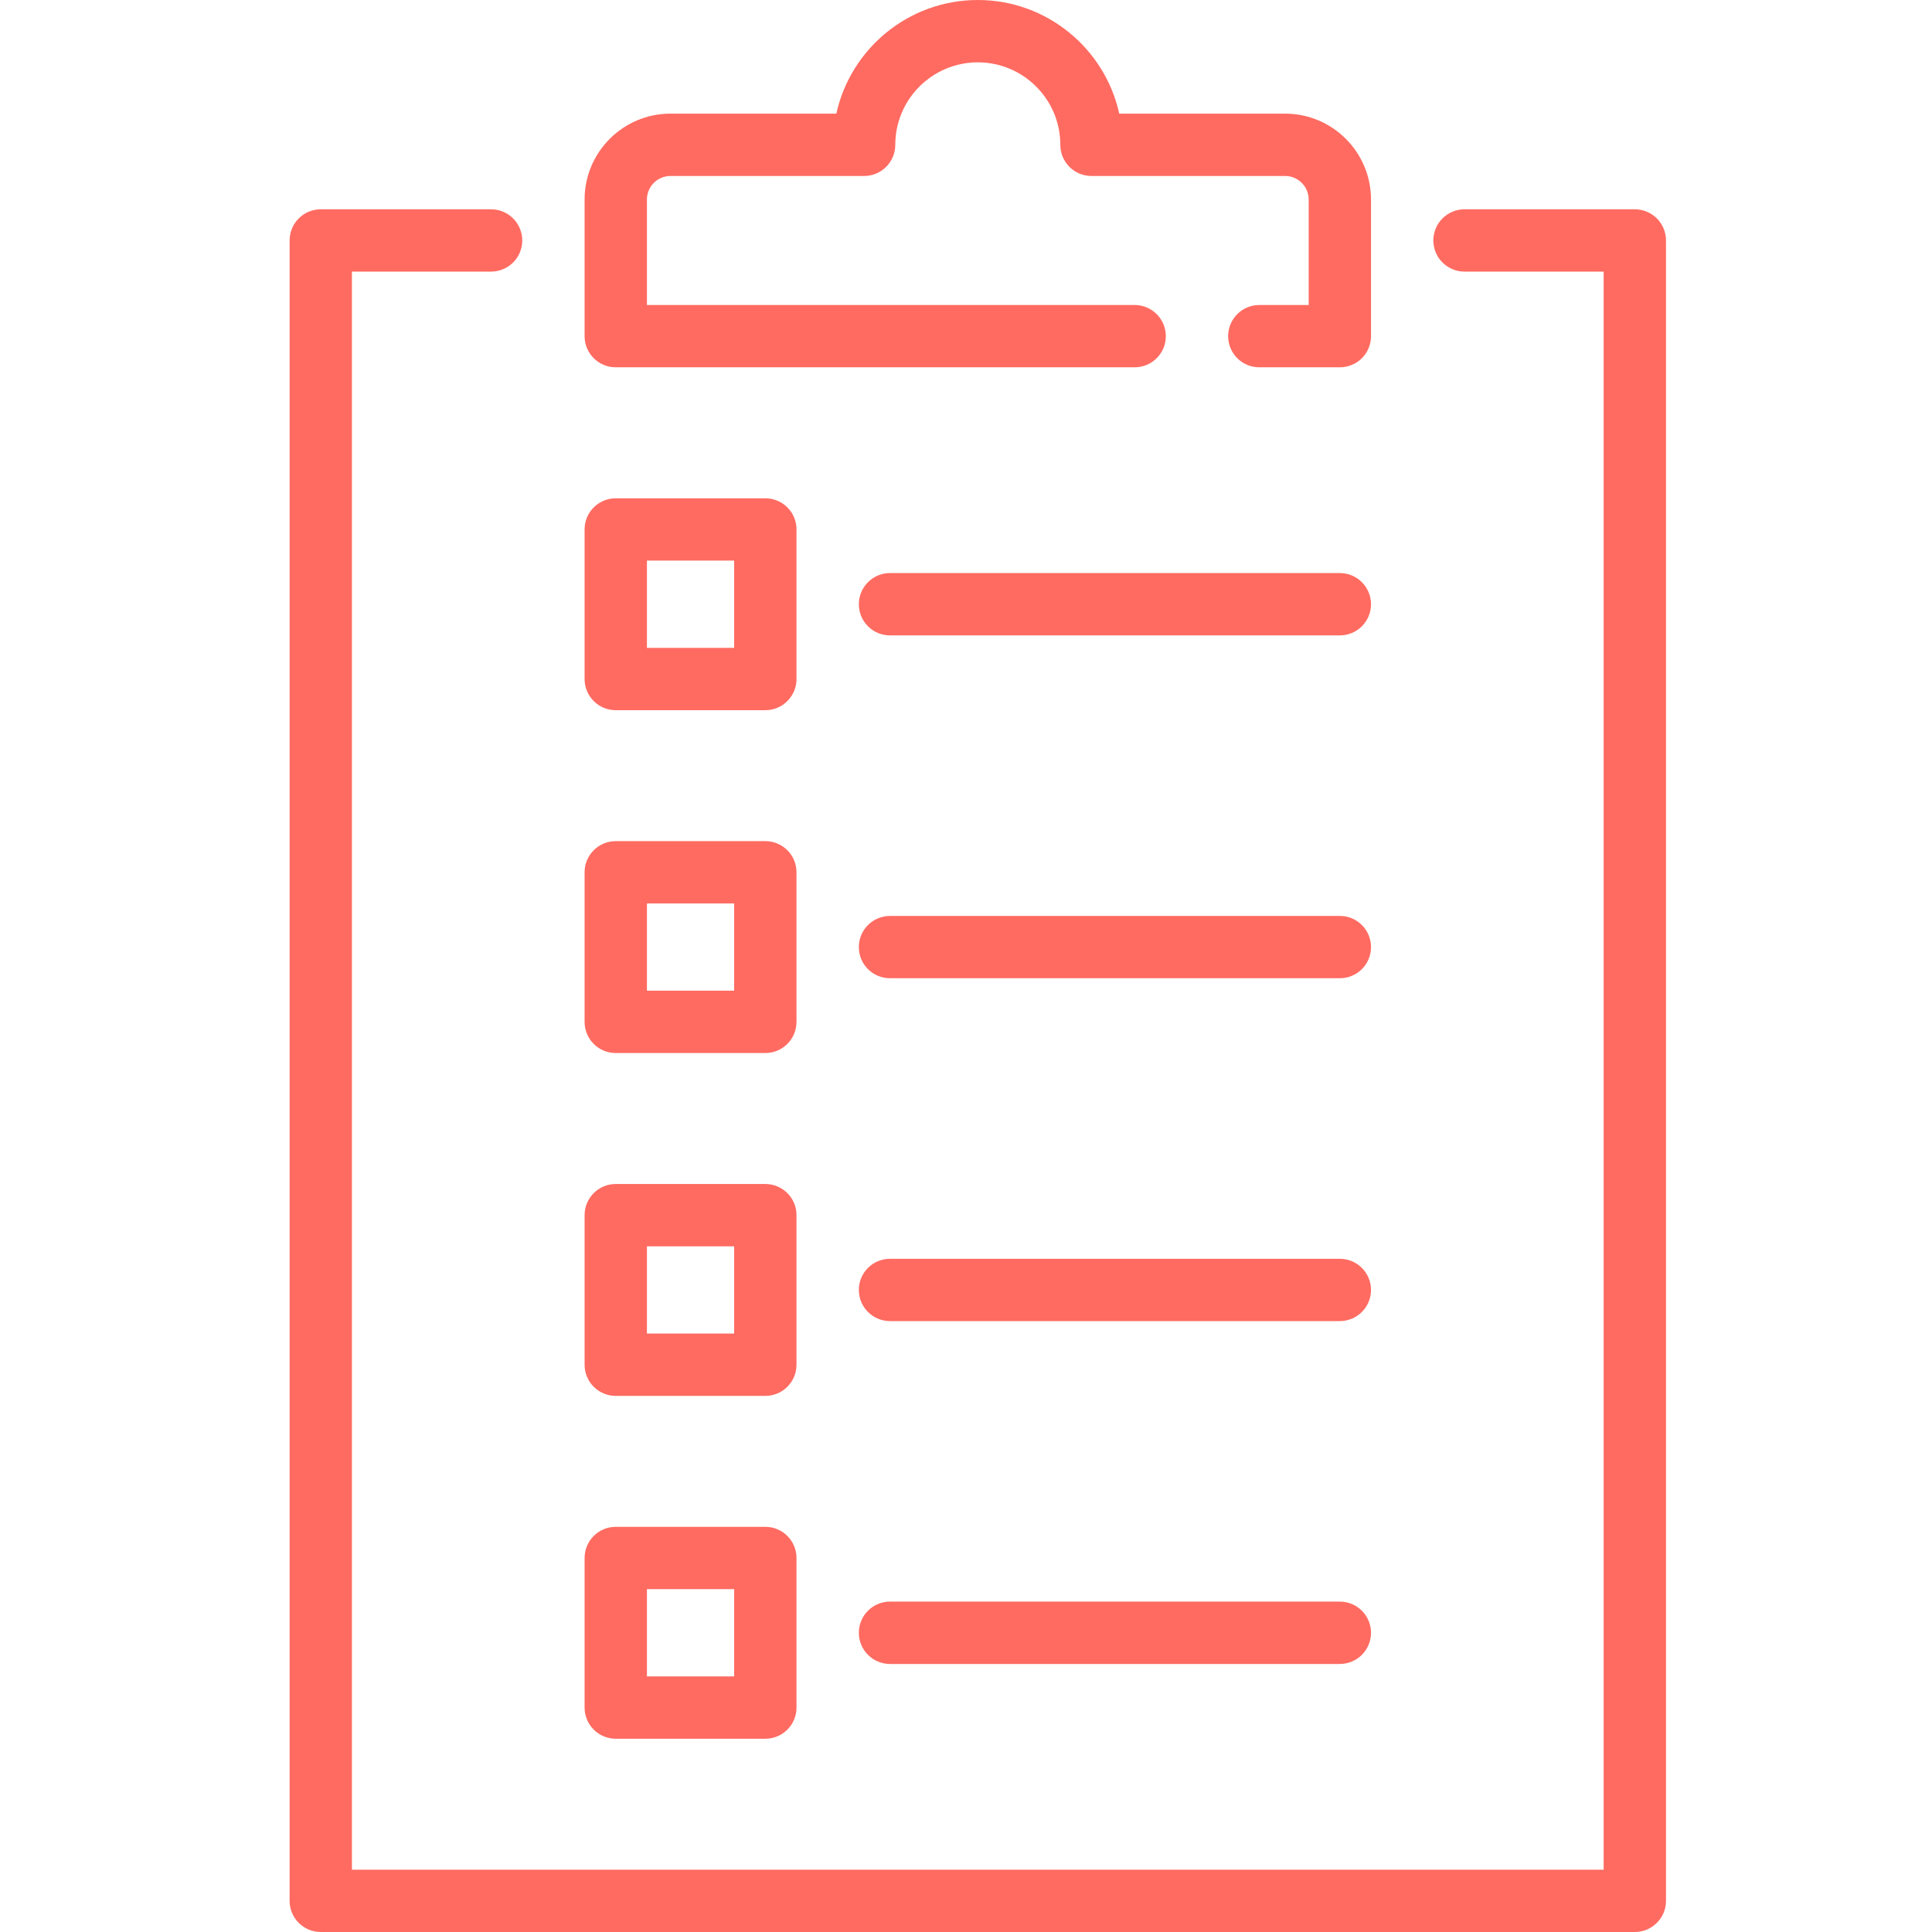 <?xml version="1.0" encoding="UTF-8"?> <svg xmlns="http://www.w3.org/2000/svg" width="60" height="60" viewBox="0 0 60 60" fill="none"><path fill-rule="evenodd" clip-rule="evenodd" d="M35.238 11.407H19.123C18.588 11.407 18.155 10.975 18.155 10.44V6.196C18.155 4.725 19.352 3.529 20.822 3.529H25.973C26.417 1.513 28.218 0 30.366 0C32.514 0 34.316 1.513 34.759 3.529H39.91C41.381 3.529 42.578 4.726 42.578 6.196V10.44C42.578 10.975 42.145 11.407 41.61 11.407H39.109C38.574 11.407 38.141 10.975 38.141 10.44C38.141 9.906 38.574 9.472 39.109 9.472H40.642V6.196C40.642 5.793 40.314 5.465 39.91 5.465H33.896C33.362 5.465 32.929 5.032 32.929 4.497C32.929 3.084 31.779 1.936 30.366 1.936C28.954 1.936 27.804 3.084 27.804 4.497C27.804 5.032 27.371 5.465 26.836 5.465H20.822C20.419 5.465 20.091 5.793 20.091 6.196V9.472H35.238C35.772 9.472 36.206 9.906 36.206 10.44C36.206 10.975 35.772 11.407 35.238 11.407ZM45.481 6.5H50.771C51.306 6.5 51.739 6.933 51.739 7.469V59.032C51.739 59.566 51.306 60 50.771 60H9.961C9.427 60 8.994 59.566 8.994 59.032V7.469C8.994 6.933 9.427 6.5 9.961 6.5H15.251C15.786 6.5 16.219 6.933 16.219 7.469C16.219 8.002 15.786 8.435 15.251 8.435H10.929V58.065H49.803V8.435H45.481C44.947 8.435 44.514 8.002 44.514 7.469C44.514 6.933 44.947 6.5 45.481 6.5ZM19.123 53.998H23.768C24.303 53.998 24.736 53.565 24.736 53.031V48.386C24.736 47.85 24.303 47.417 23.768 47.417H19.123C18.588 47.417 18.155 47.85 18.155 48.386V53.031C18.155 53.565 18.588 53.998 19.123 53.998ZM20.091 49.352H22.8V52.062H20.091V49.352ZM41.61 49.739H27.64C27.105 49.739 26.672 50.173 26.672 50.707C26.672 51.242 27.105 51.676 27.64 51.676H41.61C42.145 51.676 42.578 51.242 42.578 50.707C42.578 50.173 42.145 49.739 41.61 49.739ZM23.768 43.351H19.123C18.588 43.351 18.155 42.917 18.155 42.383V37.737C18.155 37.203 18.588 36.77 19.123 36.77H23.768C24.303 36.77 24.736 37.203 24.736 37.737V42.383C24.736 42.917 24.303 43.351 23.768 43.351ZM22.8 38.705H20.091V41.415H22.8V38.705ZM27.64 39.093H41.61C42.145 39.093 42.578 39.526 42.578 40.06C42.578 40.594 42.145 41.028 41.61 41.028H27.64C27.105 41.028 26.672 40.594 26.672 40.06C26.672 39.526 27.105 39.093 27.64 39.093ZM19.123 32.703H23.768C24.303 32.703 24.736 32.27 24.736 31.735V27.09C24.736 26.555 24.303 26.122 23.768 26.122H19.123C18.588 26.122 18.155 26.555 18.155 27.09V31.735C18.155 32.27 18.588 32.703 19.123 32.703ZM20.091 28.058H22.8V30.767H20.091V28.058ZM41.61 28.445H27.64C27.105 28.445 26.672 28.878 26.672 29.412C26.672 29.948 27.105 30.38 27.64 30.38H41.61C42.145 30.38 42.578 29.948 42.578 29.412C42.578 28.878 42.145 28.445 41.61 28.445ZM23.768 22.056H19.123C18.588 22.056 18.155 21.623 18.155 21.087V16.442C18.155 15.908 18.588 15.475 19.123 15.475H23.768C24.303 15.475 24.736 15.908 24.736 16.442V21.087C24.736 21.623 24.303 22.056 23.768 22.056ZM22.8 17.41H20.091V20.12H22.8V17.41ZM27.64 17.797H41.61C42.145 17.797 42.578 18.231 42.578 18.765C42.578 19.3 42.145 19.733 41.61 19.733H27.64C27.105 19.733 26.672 19.3 26.672 18.765C26.672 18.231 27.105 17.797 27.64 17.797Z" fill="#FF6B61"></path></svg> 